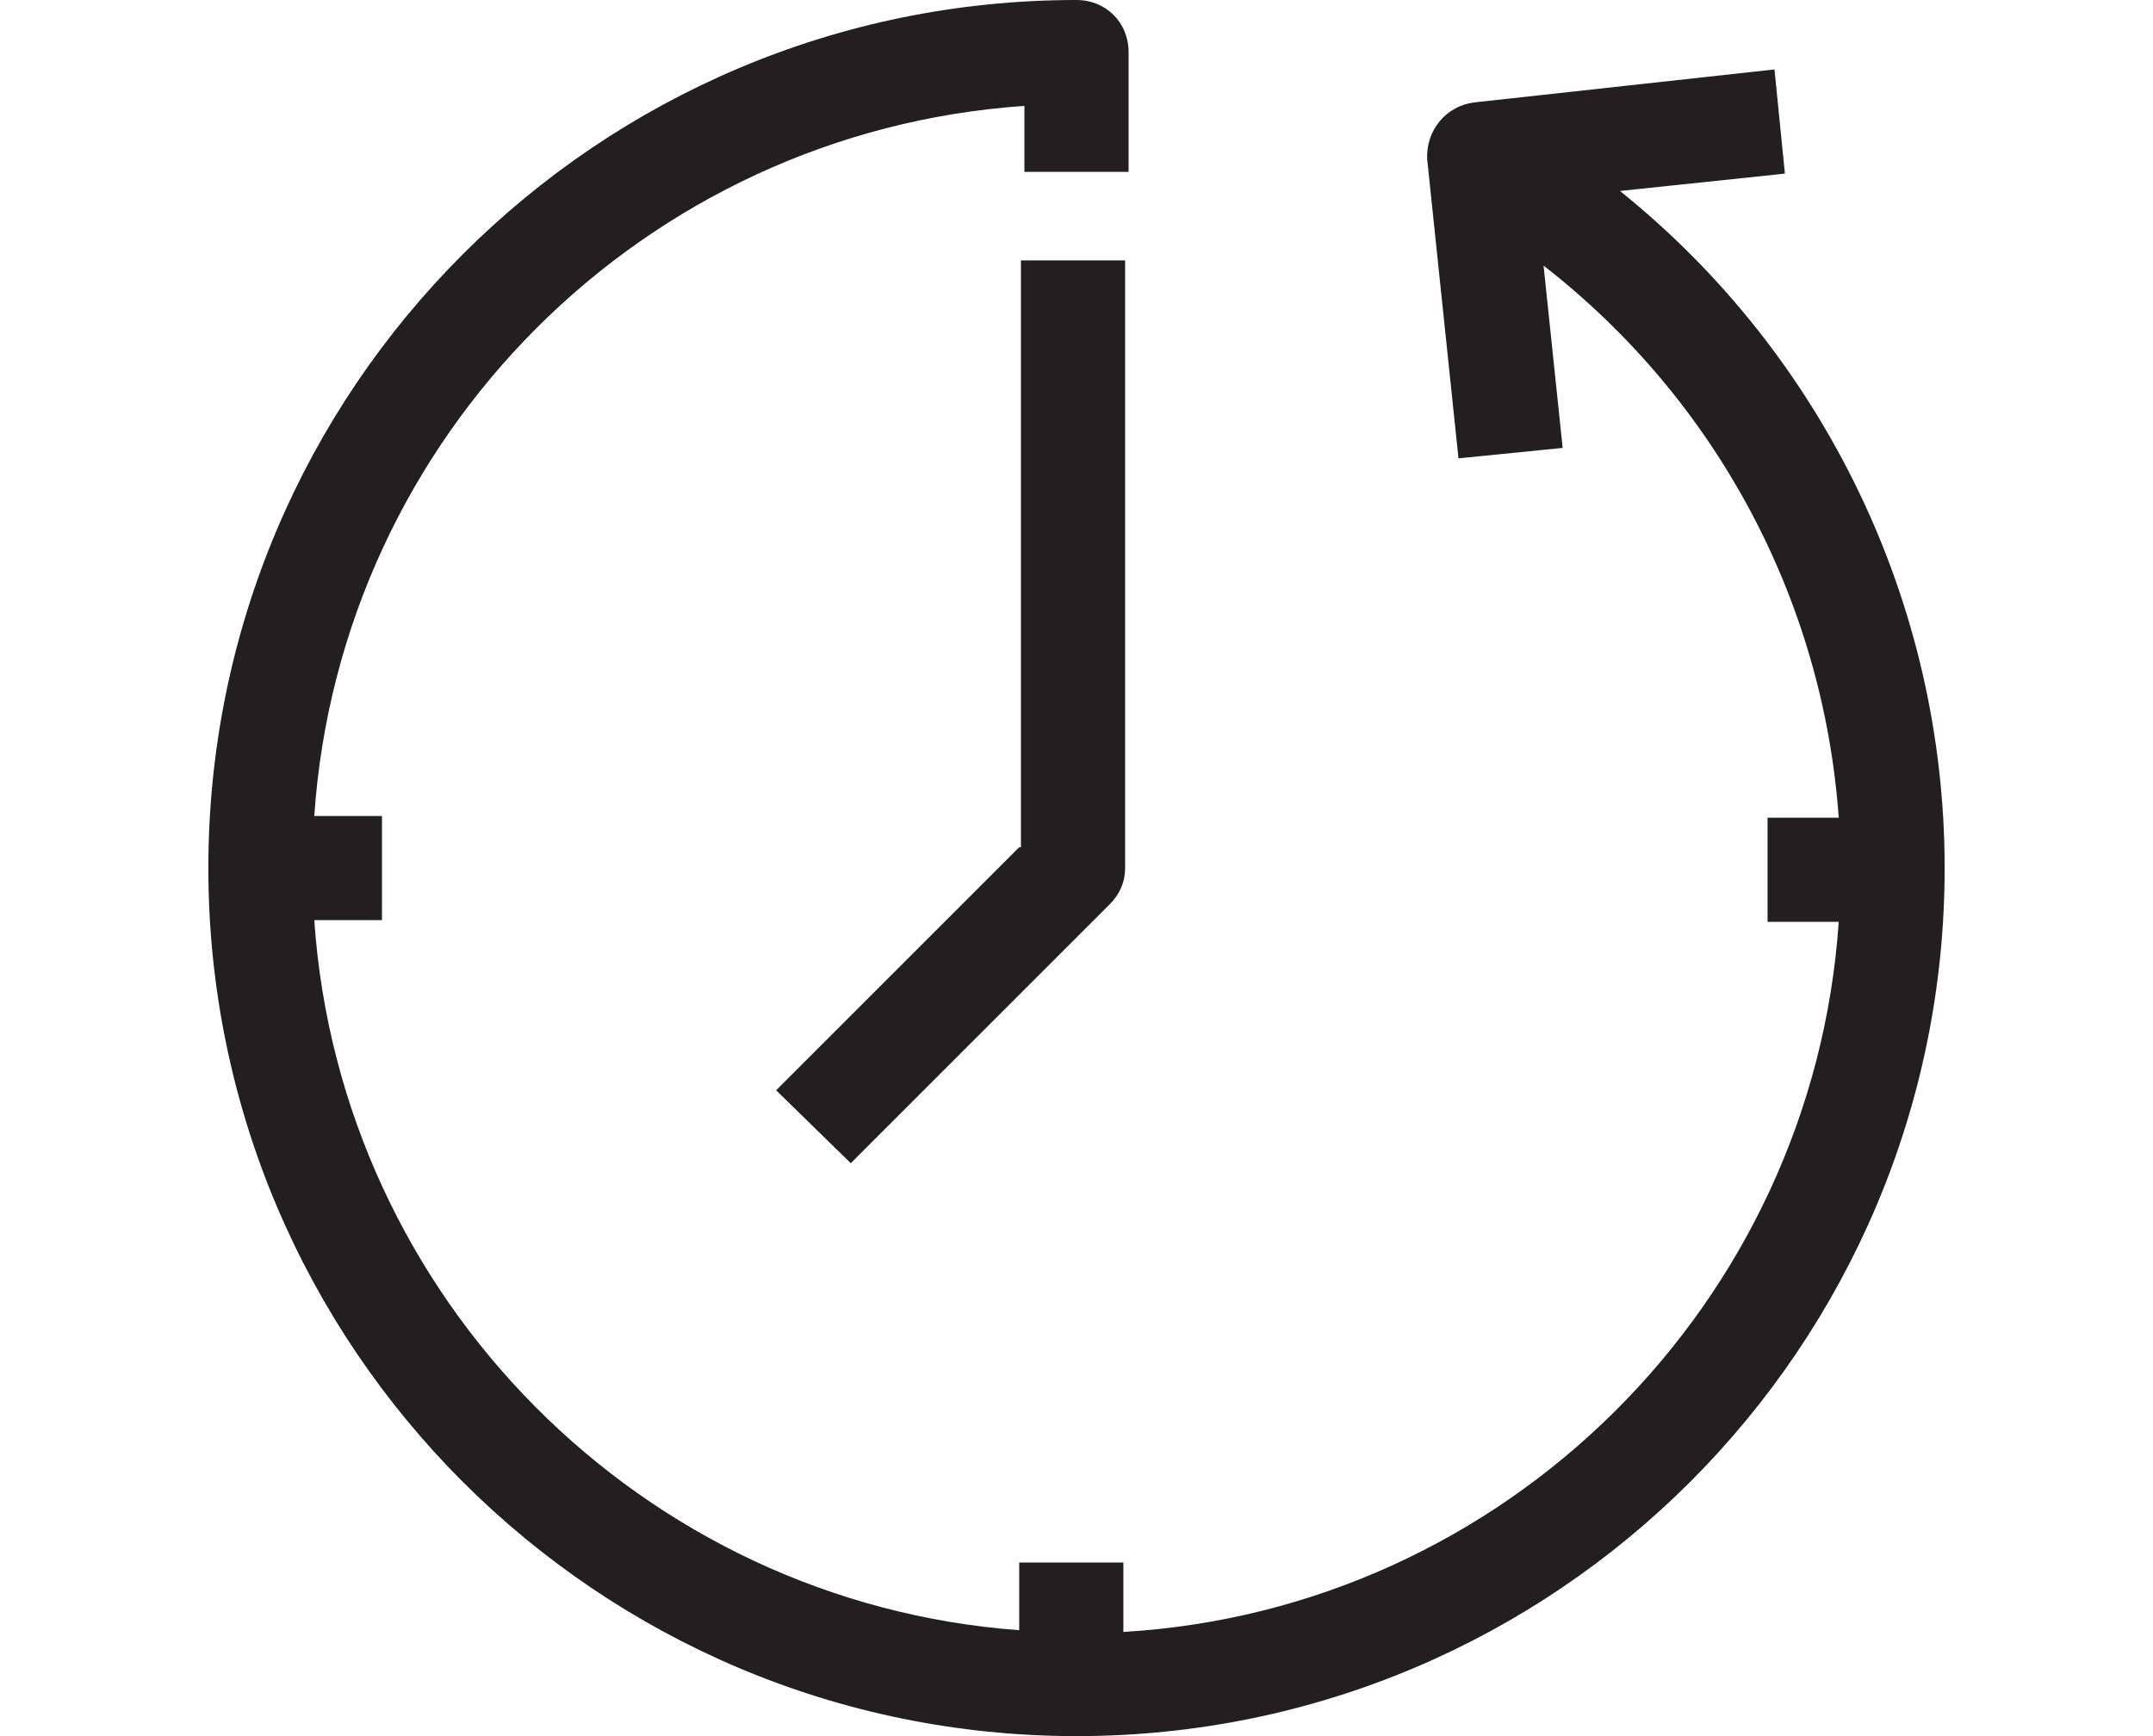 <?xml version="1.0" encoding="utf-8"?>
<!-- Generator: Adobe Illustrator 21.0.2, SVG Export Plug-In . SVG Version: 6.00 Build 0)  -->
<svg version="1.1" id="Слой_1" xmlns="http://www.w3.org/2000/svg" xmlns:xlink="http://www.w3.org/1999/xlink" x="0px" y="0px"
	 viewBox="0 0 124 100" style="enable-background:new 0 0 124 100;" xml:space="preserve">
<style type="text/css">
	.st0{fill:#231F20;}
</style>
<path class="st0" d="M93.3,11l9.5-1l-0.6-6L84.9,5.9c-1.6,0.2-2.8,1.6-2.7,3.3l1.8,17.2l6-0.6l-1.1-10.5c9.9,7.7,16.1,19.2,17,31.8
	h-4.1v6h4.1c-1.5,22-19.2,39.6-41.2,40.9V90h-6v3.9C37,92.3,19.6,74.8,18.1,53H22v-6h-3.9C19.6,25.1,37.1,7.6,59,6.1v3.8h6V3
	c0-1.7-1.3-3-3-3C34.4,0,12,22.4,12,50c0,27.6,22.4,50,50,50s50-22.4,50-50C112,34.7,105,20.4,93.3,11z M58.7,48.8l-14,14L49,67
	l14.9-14.9c0.6-0.6,0.9-1.3,0.9-2.1V15h-6V48.8z"/>
</svg>
